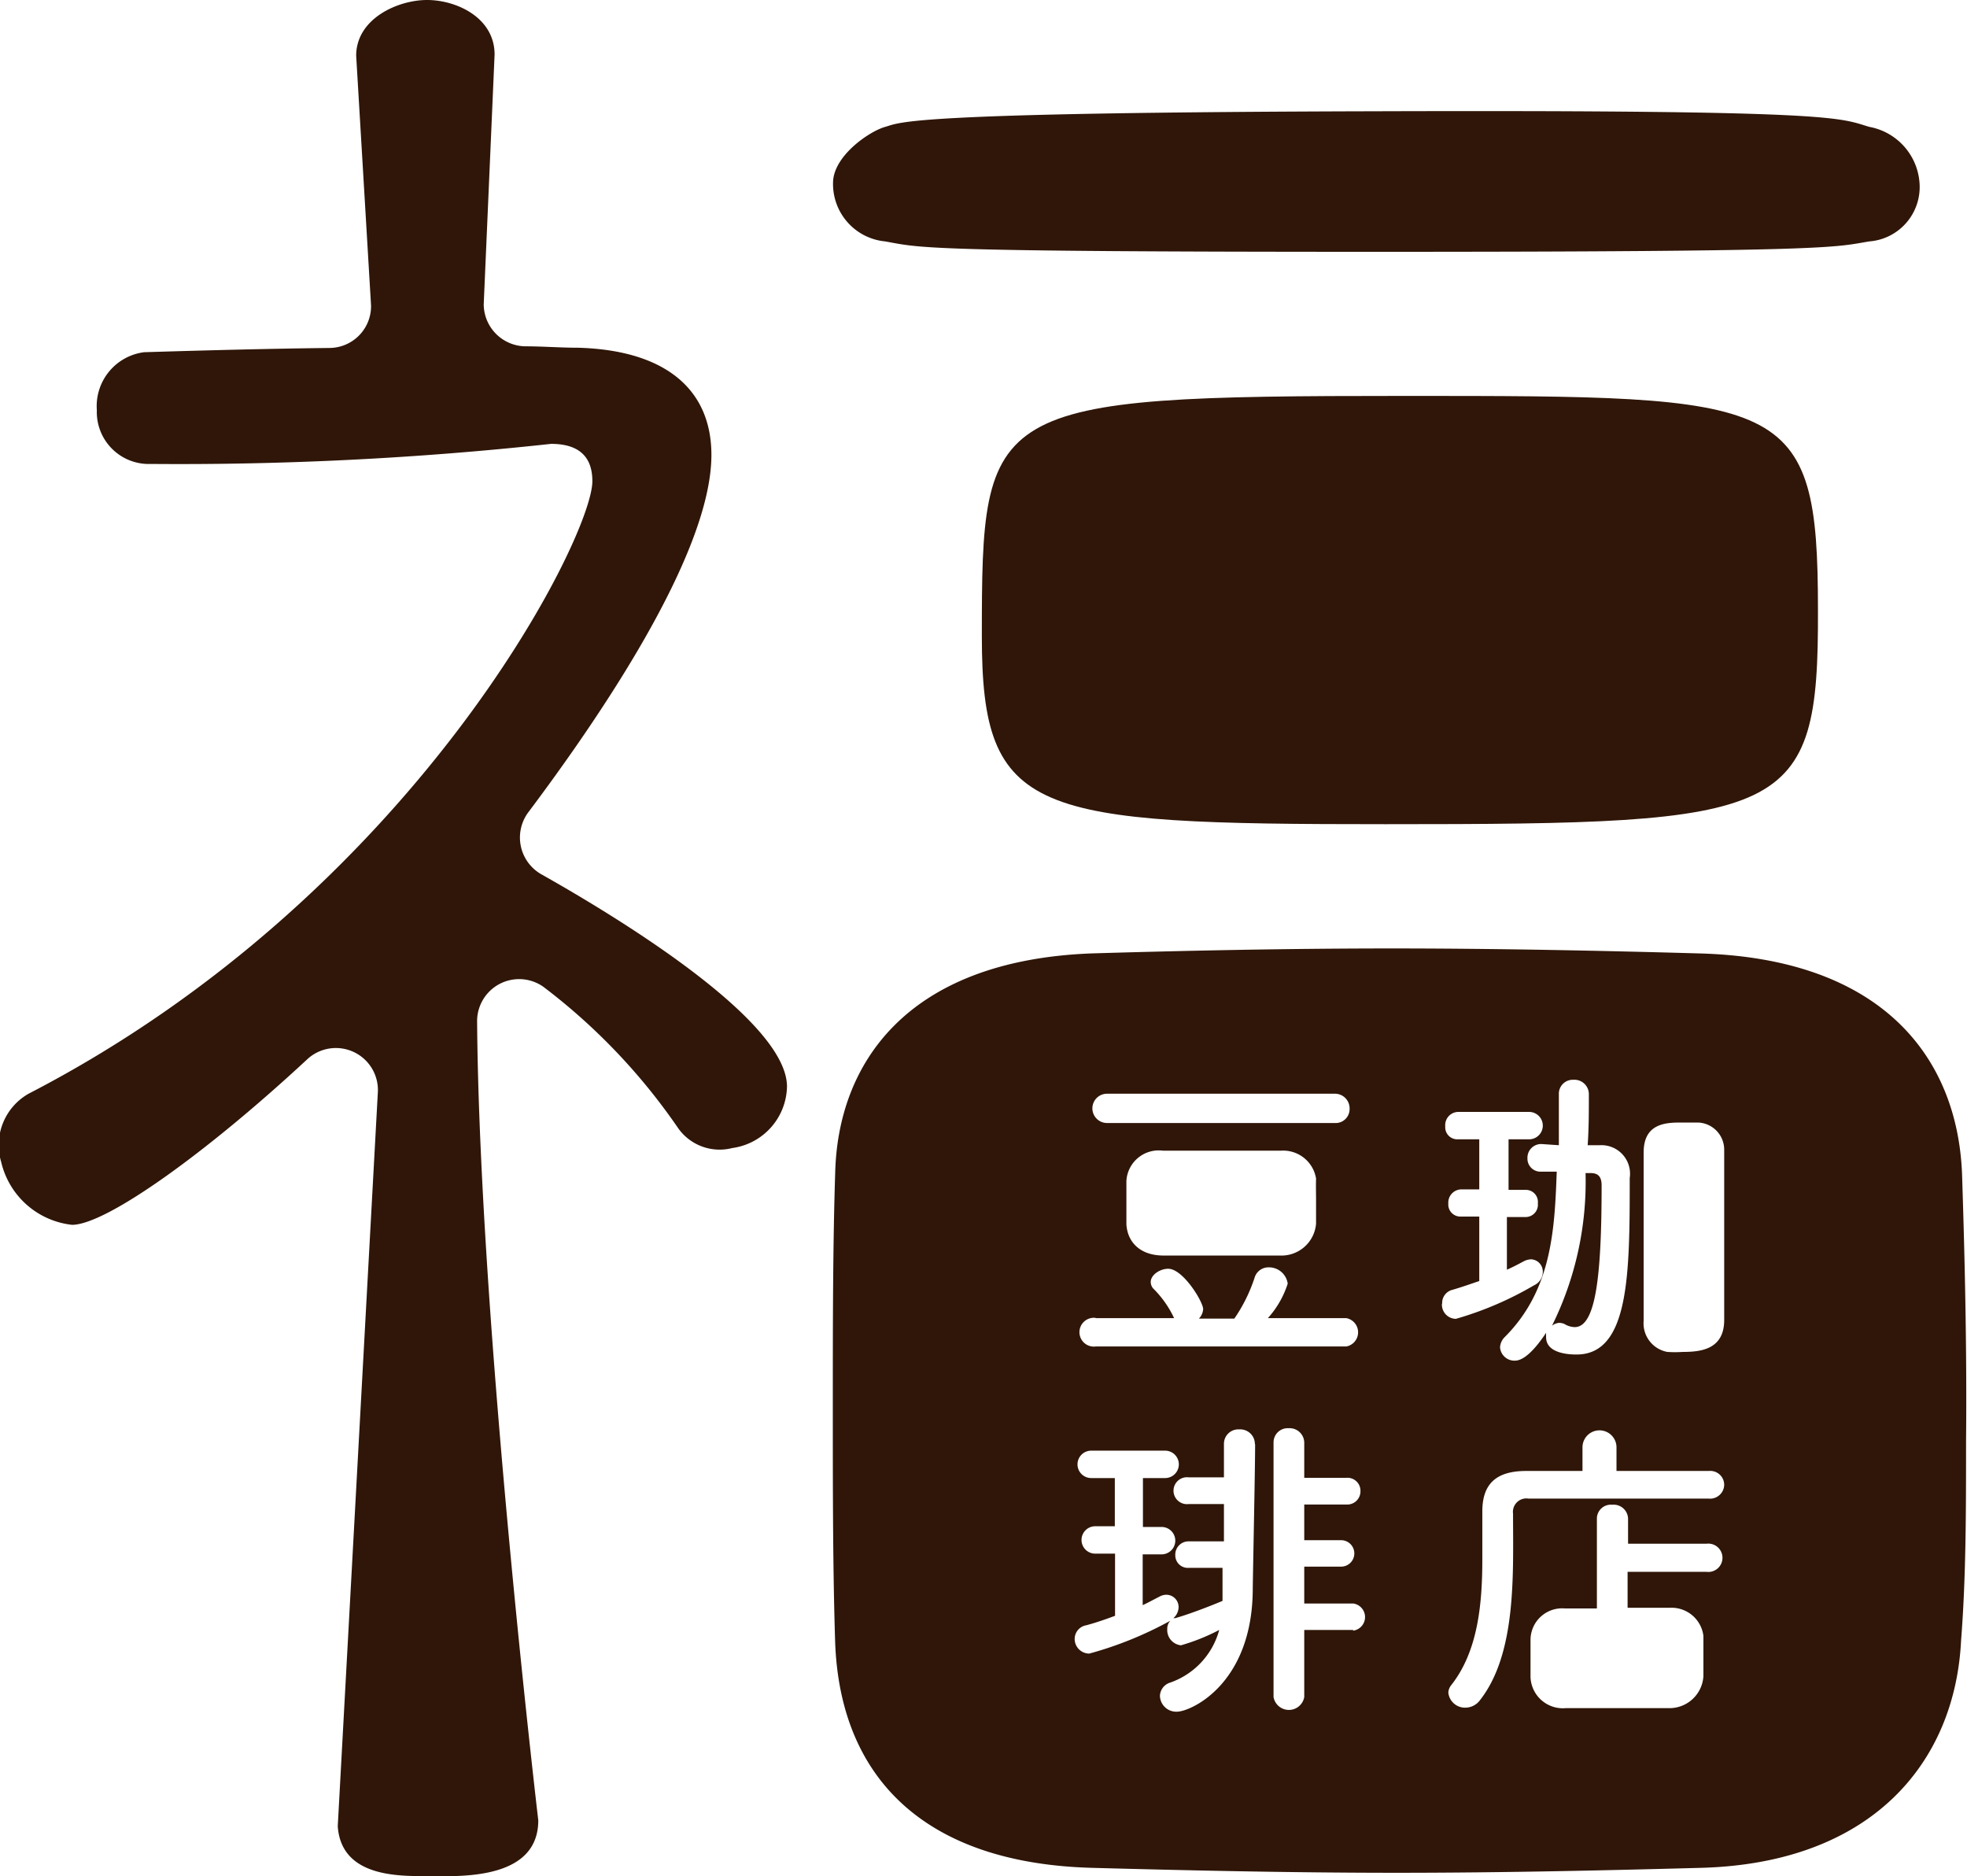 <svg xmlns="http://www.w3.org/2000/svg" viewBox="0 0 83.28 79.43"><defs><style>.cls-1{fill:#2f1608;}</style></defs><g id="レイヤー_2" data-name="レイヤー 2"><g id="チラシ裏"><g id="文字"><path class="cls-1" d="M6.39,19.64A2.2,2.2,0,0,1,4.1,17.36a2.3,2.3,0,0,1,2-2.45c2.63-.08,5.26-.15,7.85-.18a1.77,1.77,0,0,0,1.76-1.79L15.08,2.36c0-1.57,1.76-2.36,3-2.36s2.86.74,2.86,2.31l-.46,10.57a1.79,1.79,0,0,0,1.73,1.78c.76,0,1.51.06,2.25.06,3.71.1,5.66,1.76,5.66,4.54,0,4.26-4.91,11.34-7.74,15.11A1.79,1.79,0,0,0,22.9,37c3.41,1.92,10.42,6.22,10.42,9A2.68,2.68,0,0,1,31,48.6a2.15,2.15,0,0,1-2.28-.83,25.77,25.77,0,0,0-5.72-6,1.78,1.78,0,0,0-2.8,1.48C20.3,56,22.79,77.06,22.79,77.06c0,2.58-3.44,2.36-4.65,2.36s-3.69.07-3.84-2.11L16,46.19a1.78,1.78,0,0,0-3-1.34c-4.31,4-8.52,7-9.95,7a3.47,3.47,0,0,1-3-2.66A2.5,2.5,0,0,1,1.21,46.3C17.5,37.88,25.08,22.77,25.08,20.37c0-1.11-.65-1.58-1.75-1.58A145.2,145.2,0,0,1,6.39,19.64Z"/><path class="cls-1" d="M37.48,10.22a2.44,2.44,0,0,1-2.21-2.48c0-1.13,1.53-2.18,2.21-2.37s.73-.61,20.79-.66c19.65-.06,19.59.28,20.87.66a2.6,2.6,0,0,1,2.13,2.37,2.31,2.31,0,0,1-2.13,2.48c-1.51.25-1.36.44-20.87.44S39,10.49,37.48,10.22Z"/><path class="cls-1" d="M58.66,34.89c-14.94,0-17.09-.34-17.09-7.95,0-9.83.16-10.18,17.87-10.18,16.23,0,17.53,0,17.53,9.06C77,34.63,75.76,34.89,58.66,34.89Z"/><path class="cls-1" d="M66,56a.55.55,0,0,1,.24.05.88.88,0,0,0,.43.13c.88,0,1.14-2.08,1.14-6,0-.39-.17-.51-.43-.52l-.25,0a13.74,13.74,0,0,1-1.42,6.46A.58.58,0,0,1,66,56Z"/><path class="cls-1" d="M83.07,49.68c-.2-4.91-3.37-9.12-11.15-9.32-3.9-.11-8.51-.21-13-.21s-9,.1-12.7.21c-7.88.3-10.76,4.71-10.86,9.32-.1,3.07-.1,6.55-.1,9.94s0,6.85.1,9.92c.21,5.64,3.7,9.33,10.86,9.53,3.68.1,8.3.21,12.91.21s9.21-.11,12.9-.21c7.27-.2,10.75-4.5,11-9.63.21-2.66.21-5.52.21-8.39C83.28,57.05,83.18,53.06,83.07,49.68ZM46.87,46.3h9.64a.62.62,0,0,1,.63.64.59.59,0,0,1-.63.6H46.87a.62.62,0,1,1,0-1.24Zm8.85,4.55c0,.3,0,.63,0,.95a1.47,1.47,0,0,1-1.54,1.35c-.8,0-1.65,0-2.49,0s-1.66,0-2.43,0c-1,0-1.53-.58-1.57-1.33,0-.29,0-.56,0-.82s0-.65,0-1a1.37,1.37,0,0,1,1.54-1.29c.58,0,1.33,0,2.13,0,1,0,2,0,2.89,0a1.41,1.41,0,0,1,1.47,1.18C55.71,50.22,55.72,50.53,55.72,50.85ZM46.39,55.8h3.32a4.35,4.35,0,0,0-.88-1.25.42.42,0,0,1-.11-.28c0-.3.39-.56.74-.56.63,0,1.48,1.4,1.48,1.71a.64.64,0,0,1-.18.4h1.5a6.72,6.72,0,0,0,.86-1.74.61.61,0,0,1,.59-.43.8.8,0,0,1,.81.69,4,4,0,0,1-.84,1.46H57A.61.61,0,0,1,57,57H46.39a.61.61,0,1,1,0-1.21Zm6.75,5.34c0,1-.08,4.78-.1,6.1,0,4.05-2.63,5.22-3.21,5.22a.69.69,0,0,1-.72-.67.61.61,0,0,1,.4-.55A3.26,3.26,0,0,0,51.62,69a8.53,8.53,0,0,1-1.62.65.65.65,0,0,1-.58-.69.49.49,0,0,1,.13-.35h0A15.59,15.59,0,0,1,46.12,70a.62.62,0,0,1-.62-.63A.59.59,0,0,1,46,68.8c.44-.12.84-.26,1.21-.4V65.77h-.84a.58.58,0,0,1,0-1.16h0l.83,0V62.57l-1,0a.58.58,0,1,1,0-1.16h3.13a.58.58,0,0,1,0,1.16l-.94,0v2.07l.79,0h0a.58.58,0,0,1,0,1.16h-.8v2.15c.24-.11.47-.24.71-.36a.59.59,0,0,1,.3-.08.52.52,0,0,1,.51.53.63.63,0,0,1-.22.46l.08,0c.53-.15,1.33-.45,2-.73,0-.16,0-.34,0-.52v-.88H50.34a.53.53,0,0,1-.58-.54.56.56,0,0,1,.57-.58h0l1.49,0V63.67l-1.49,0a.57.57,0,1,1,0-1.13h1.49V61.12h0a.61.61,0,0,1,.65-.61.62.62,0,0,1,.66.62ZM57.29,69H55.22v2.84a.66.66,0,0,1-1.3,0V61.06a.6.6,0,0,1,.64-.6.62.62,0,0,1,.66.6v1.5H57a.55.55,0,0,1,.6.56.56.56,0,0,1-.6.57H55.22V65.2h1.56a.56.56,0,1,1,0,1.12H55.22v1.56h2.07a.58.58,0,0,1,0,1.15ZM66,48.48V46.32a.59.59,0,0,1,.62-.61.61.61,0,0,1,.65.61c0,.74,0,1.43-.05,2.16l.51,0A1.21,1.21,0,0,1,69,49.87c0,4,0,7.47-2.25,7.47-.19,0-1.29,0-1.29-.73a1.54,1.54,0,0,1,0-.19c-.75,1.13-1.17,1.18-1.33,1.18a.61.61,0,0,1-.62-.56.66.66,0,0,1,.2-.44c2-2,2.11-4.56,2.2-7-.25,0-.49,0-.69,0h0a.55.55,0,0,1-.55-.57.58.58,0,0,1,.6-.6Zm-4.94,6.71a.57.57,0,0,1,.44-.59c.41-.12.77-.25,1.13-.37V51.5h-.78a.51.51,0,0,1-.53-.55.56.56,0,0,1,.53-.6h.78V48.23l-.91,0h0a.51.51,0,0,1-.53-.55.56.56,0,0,1,.55-.61h3a.58.58,0,0,1,0,1.16l-.87,0v2.14h.73a.51.51,0,0,1,.51.57.52.52,0,0,1-.51.58H63.8v2.23c.25-.11.48-.23.72-.36a.75.75,0,0,1,.3-.08.52.52,0,0,1,.5.54.63.63,0,0,1-.37.56,14.33,14.33,0,0,1-3.31,1.42A.6.6,0,0,1,61.05,55.19ZM72.23,66.54H68.91v1.52l1.82,0a1.36,1.36,0,0,1,1.39,1.19c0,.27,0,.55,0,.82s0,.57,0,.89a1.44,1.44,0,0,1-1.46,1.35c-.74,0-1.52,0-2.26,0s-1.46,0-2.11,0A1.37,1.37,0,0,1,64.8,71c0-.29,0-.54,0-.74s0-.57,0-.87a1.34,1.34,0,0,1,1.46-1.3l1.35,0V64.28a.59.59,0,0,1,.65-.58.61.61,0,0,1,.67.58v1.07h3.32a.6.6,0,1,1,0,1.19Zm.11-3.1h0c-1,0-3.24,0-5.07,0H64.72a.57.57,0,0,0-.66.64c0,2.52.16,5.89-1.39,7.88a.78.78,0,0,1-.62.33.71.71,0,0,1-.73-.64.55.55,0,0,1,.12-.31c1.14-1.44,1.32-3.45,1.32-5.36,0-.68,0-1.35,0-2v0c0-1.11.53-1.69,1.79-1.71H67v-1a.72.72,0,0,1,1.44,0v1c1.54,0,3.06,0,3.91,0a.59.59,0,0,1,.65.59A.6.6,0,0,1,72.34,63.44ZM73,55.88c0,1.25-1,1.35-1.75,1.35a4.87,4.87,0,0,1-.66,0,1.23,1.23,0,0,1-1-1.32c0-1,0-2.26,0-3.53s0-2.56,0-3.6c0-1.26,1-1.26,1.61-1.26h.7A1.15,1.15,0,0,1,73,48.69c0,1,0,2.29,0,3.55S73,54.81,73,55.88Z"/></g></g></g></svg>